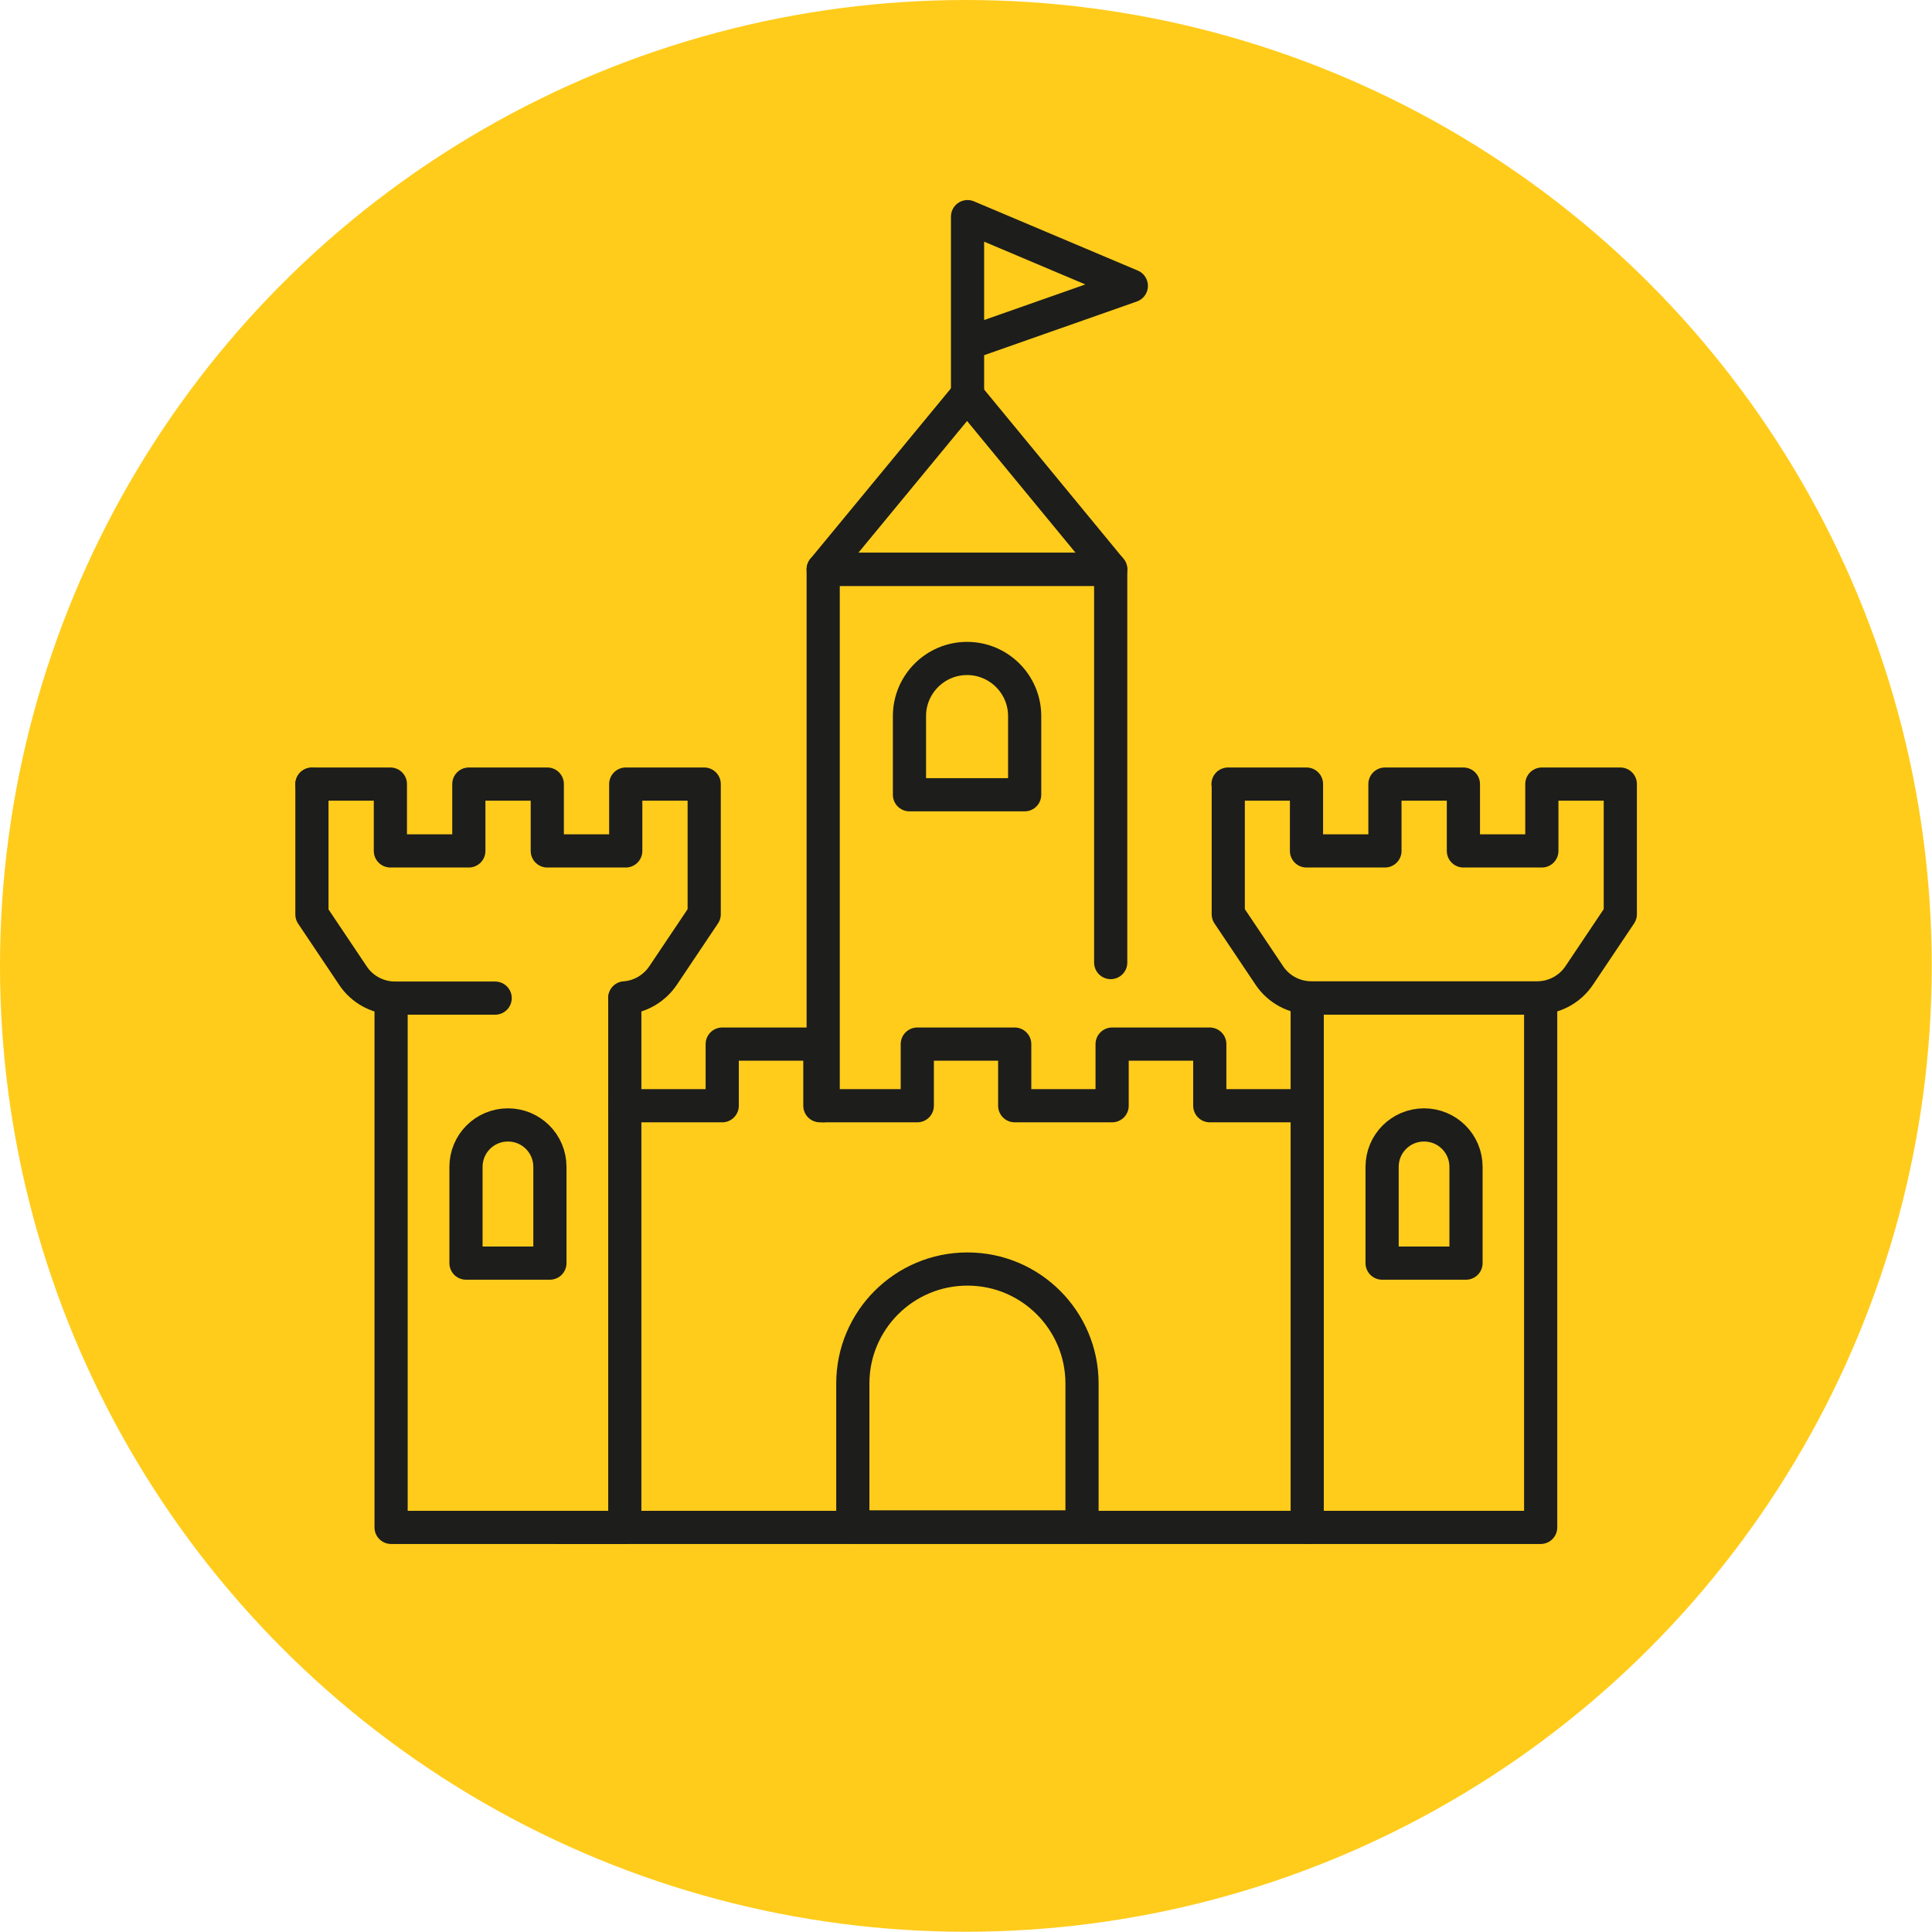 <?xml version="1.0" encoding="UTF-8"?> <svg xmlns="http://www.w3.org/2000/svg" id="Ebene_2" data-name="Ebene 2" width="81.51" height="81.51" viewBox="0 0 81.51 81.51"><defs><style> .cls-1 { fill: none; stroke: #1d1d1b; stroke-linecap: round; stroke-linejoin: round; stroke-width: 1.4px; } .cls-2 { fill: #ffcc1b; stroke-width: 0px; } </style></defs><g id="Ebene_1-2" data-name="Ebene 1"><g><circle class="cls-2" cx="40.75" cy="40.75" r="40.75"></circle><polyline class="cls-1" points="34.73 46.65 34.73 24.02 46.86 24.02 46.86 40.61"></polyline><g><polyline class="cls-1" points="26.36 42.11 26.36 64.44 16.5 64.44 16.5 42.11"></polyline><g><path class="cls-1" d="M20.89,42.11h-4.22c-.72,0-1.39-.36-1.78-.95l-1.73-2.58v-5.49"></path><path class="cls-1" d="M13.16,33.08h3.31v2.82h3.31v-2.82h3.31v2.82h3.31v-2.82h3.31v5.49l-1.73,2.58c-.37.55-.96.9-1.62.95"></path></g></g><polyline class="cls-1" points="26.36 46.65 30.47 46.65 30.47 44.05 34.59 44.05 34.59 46.65 38.7 46.65 38.7 44.05 42.81 44.05 42.81 46.65 46.92 46.65 46.92 44.05 51.04 44.05 51.04 46.65 55.15 46.65"></polyline><path class="cls-1" d="M40.8,27.78h0c1.34,0,2.43,1.09,2.43,2.43v3.32h-4.86v-3.32c0-1.34,1.09-2.43,2.43-2.43Z"></path><polygon class="cls-1" points="34.73 24.02 40.8 16.66 46.86 24.02 34.73 24.02"></polygon><path class="cls-1" d="M40.82,53.54h0c2.67,0,4.83,2.17,4.83,4.83v6.05h-9.67v-6.05c0-2.67,2.17-4.83,4.83-4.83Z"></path><path class="cls-1" d="M23.2,53.29h-3.54v-4.06c0-.98.79-1.77,1.77-1.77h0c.98,0,1.77.79,1.77,1.77v4.06Z"></path><g><rect class="cls-1" x="55.15" y="42.11" width="9.85" height="22.33"></rect><path class="cls-1" d="M51.81,33.08h3.31v2.82h3.31v-2.82h3.31v2.82h3.31v-2.82h3.31v5.49l-1.73,2.58c-.4.6-1.07.95-1.78.95h-9.52c-.72,0-1.39-.36-1.78-.95l-1.73-2.58v-5.49"></path></g><path class="cls-1" d="M61.85,53.29h-3.54v-4.06c0-.98.79-1.77,1.77-1.77h0c.98,0,1.77.79,1.77,1.77v4.06Z"></path><line class="cls-1" x1="23.56" y1="64.44" x2="55.15" y2="64.44"></line><polyline class="cls-1" points="40.82 16.66 40.82 9.14 47.73 12.06 40.82 14.49"></polyline></g></g></svg> 
